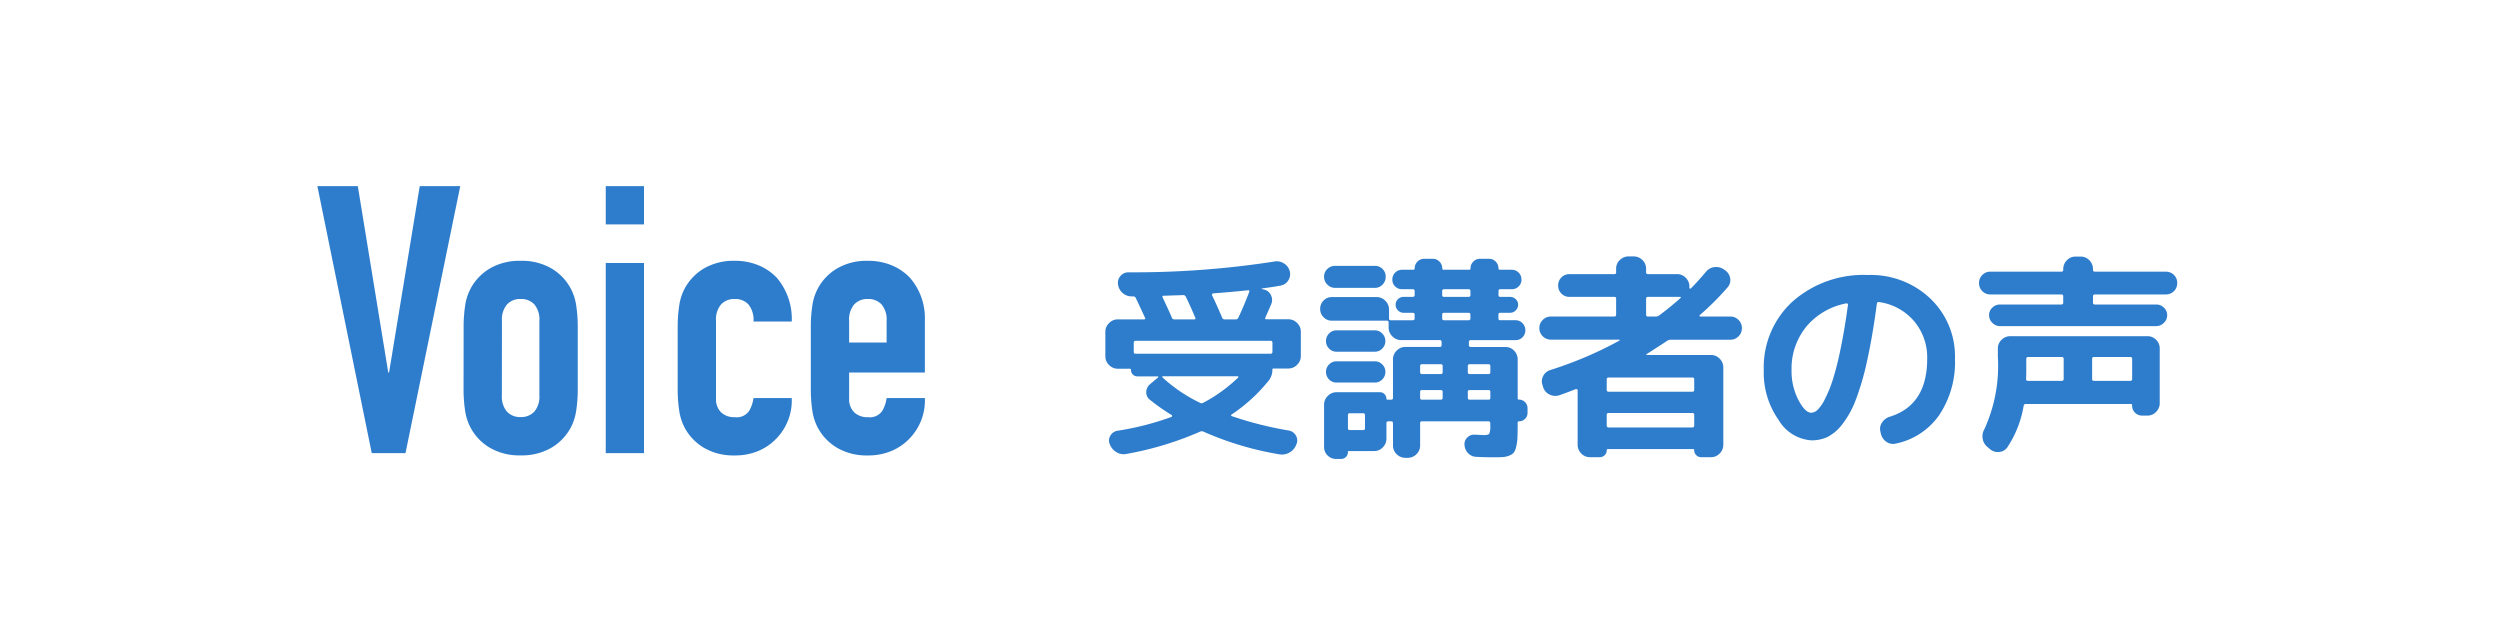 <?xml version="1.0" encoding="UTF-8"?> <svg xmlns="http://www.w3.org/2000/svg" width="160" height="40" viewBox="0 0 160 40"><g id="グループ_382" data-name="グループ 382" transform="translate(0 -984)"><rect id="長方形_120" data-name="長方形 120" width="160" height="40" transform="translate(0 984)" fill="#fff"></rect><path id="パス_4058" data-name="パス 4058" d="M-33.964.448-33.978.42a.581.581,0,0,1,.042-.539.646.646,0,0,1,.462-.315,17.913,17.913,0,0,0,3.444-.882.089.089,0,0,0,.042-.049A.054.054,0,0,0-30-1.428a13.159,13.159,0,0,1-1.414-.994.586.586,0,0,1-.224-.5.665.665,0,0,1,.252-.5l.5-.42a.028.028,0,0,0,.014-.042.045.045,0,0,0-.042-.028H-32.2a.408.408,0,0,1-.3-.119.408.408,0,0,1-.119-.3.062.062,0,0,0-.07-.07h-.77a.766.766,0,0,1-.56-.238.766.766,0,0,1-.238-.56V-6.762a.766.766,0,0,1,.238-.56.766.766,0,0,1,.56-.238h1.666q.126,0,.07-.112-.294-.644-.588-1.26a.182.182,0,0,0-.168-.1h-.1a.832.832,0,0,1-.581-.224.873.873,0,0,1-.287-.546.648.648,0,0,1,.161-.539.651.651,0,0,1,.511-.231,58.643,58.643,0,0,0,9.31-.686.833.833,0,0,1,.63.112.819.819,0,0,1,.378.5.713.713,0,0,1-.091.588.705.705,0,0,1-.5.336q-.434.084-1.176.182-.028,0-.028.021t.028.021l.112.028a.635.635,0,0,1,.448.35.686.686,0,0,1,.028.574q-.07.168-.21.483t-.168.385q-.056.112.07.112h1.4a.766.766,0,0,1,.56.238.766.766,0,0,1,.238.56v1.554a.766.766,0,0,1-.238.56.766.766,0,0,1-.56.238h-.966q-.056,0-.056.07a1.116,1.116,0,0,1-.28.756A10.505,10.505,0,0,1-26.18-1.47a.05.05,0,0,0-.028.049.05.05,0,0,0,.028.049,23.007,23.007,0,0,0,3.654.924.642.642,0,0,1,.462.322.6.6,0,0,1,.042.546l-.014.028a.955.955,0,0,1-.434.511.952.952,0,0,1-.644.119A20.167,20.167,0,0,1-27.986-.378a.239.239,0,0,0-.2,0A20.878,20.878,0,0,1-32.9,1.05a.873.873,0,0,1-.637-.105A.968.968,0,0,1-33.964.448Zm8.218-8.12q.308-.63.7-1.652.028-.1-.07-.1-1.218.126-2.24.2a.067.067,0,0,0-.063.042.106.106,0,0,0-.007.084q.28.574.644,1.428a.163.163,0,0,0,.168.112h.686A.174.174,0,0,0-25.746-7.672ZM-30.59-8.96q.476,1.008.588,1.288a.163.163,0,0,0,.168.112h1.26q.126,0,.07-.112-.35-.826-.6-1.33a.174.174,0,0,0-.182-.112l-1.232.042Q-30.646-9.072-30.59-8.96Zm6.9,2.772h-8.624a.111.111,0,0,0-.126.126v.574a.111.111,0,0,0,.126.126h8.624a.111.111,0,0,0,.126-.126v-.574A.111.111,0,0,0-23.688-6.188Zm-6.9,2.352a9.749,9.749,0,0,0,2.38,1.61.2.2,0,0,0,.224,0,9.71,9.71,0,0,0,2.226-1.61.046.046,0,0,0,.014-.056.045.045,0,0,0-.042-.028h-4.788a.033.033,0,0,0-.035.028A.058.058,0,0,0-30.59-3.836Zm14.462-3.192v-.336a.1.1,0,0,0-.112-.112h-3.514a.72.72,0,0,1-.539-.224.739.739,0,0,1-.217-.532.739.739,0,0,1,.217-.532.72.72,0,0,1,.539-.224H-16.9a.766.766,0,0,1,.56.238.766.766,0,0,1,.238.56v.574a.1.1,0,0,0,.112.112h1.4q.126,0,.126-.112v-.252q0-.112-.126-.112h-.574a.5.5,0,0,1-.364-.154A.5.5,0,0,1-15.68-8.5a.475.475,0,0,1,.154-.357A.51.51,0,0,1-15.162-9h.574a.111.111,0,0,0,.126-.126v-.238a.111.111,0,0,0-.126-.126h-.672a.622.622,0,0,1-.448-.175.586.586,0,0,1-.182-.441.609.609,0,0,1,.182-.448.609.609,0,0,1,.448-.182h.7q.1,0,.1-.084a.6.6,0,0,1,.175-.434.57.57,0,0,1,.427-.182h.56a.57.57,0,0,1,.427.182.6.6,0,0,1,.175.434q0,.084.1.084h1.61q.1,0,.1-.084a.6.6,0,0,1,.175-.434.57.57,0,0,1,.427-.182H-9.7a.57.57,0,0,1,.427.182.6.6,0,0,1,.175.434q0,.084.1.084h.742a.609.609,0,0,1,.448.182.609.609,0,0,1,.182.448.586.586,0,0,1-.182.441.622.622,0,0,1-.448.175h-.728q-.112,0-.112.126v.238Q-9.1-9-8.988-9h.63a.51.51,0,0,1,.364.147A.475.475,0,0,1-7.84-8.5a.5.5,0,0,1-.154.364.5.5,0,0,1-.364.154h-.63a.1.1,0,0,0-.112.112v.252a.1.1,0,0,0,.112.112h.98a.6.6,0,0,1,.448.189.632.632,0,0,1,.182.455.609.609,0,0,1-.182.448.609.609,0,0,1-.448.182h-2.856a.111.111,0,0,0-.126.126v.2q0,.112.126.112h2.212a.744.744,0,0,1,.553.238A.778.778,0,0,1-7.868-5v2.492a.074.074,0,0,0,.084.084.525.525,0,0,1,.385.161.525.525,0,0,1,.161.385v.294A.519.519,0,0,1-7.4-1.19a.537.537,0,0,1-.385.154.074.074,0,0,0-.084.084v.07q0,.546-.014.868a3.15,3.15,0,0,1-.077.588,1.07,1.07,0,0,1-.147.378.671.671,0,0,1-.287.2,1.3,1.3,0,0,1-.413.1q-.21.014-.6.014-.6,0-1.106-.028a.755.755,0,0,1-.518-.224A.813.813,0,0,1-11.27.49.573.573,0,0,1-11.1.007a.6.6,0,0,1,.469-.189l.588.028q.294,0,.357-.091a1.181,1.181,0,0,0,.063-.511V-.91q0-.126-.112-.126H-14q-.112,0-.112.126V.518a.744.744,0,0,1-.238.553.778.778,0,0,1-.56.231h-.14a.778.778,0,0,1-.56-.231.744.744,0,0,1-.238-.553V-.91q0-.126-.112-.126h-.182a.111.111,0,0,0-.126.126V.07A.778.778,0,0,1-16.5.63a.744.744,0,0,1-.553.238h-1.624a.049.049,0,0,0-.056.056.436.436,0,0,1-.126.322.436.436,0,0,1-.322.126h-.308a.743.743,0,0,1-.546-.224.727.727,0,0,1-.224-.532V-2.1a.766.766,0,0,1,.238-.56.766.766,0,0,1,.56-.238h2.786a.381.381,0,0,1,.287.126.415.415,0,0,1,.119.294q0,.056.07.056h.238a.1.1,0,0,0,.112-.112V-5a.766.766,0,0,1,.238-.56.766.766,0,0,1,.56-.238h2.2a.1.1,0,0,0,.112-.112v-.2q0-.126-.112-.126H-15.33a.766.766,0,0,1-.56-.238A.766.766,0,0,1-16.128-7.028ZM-17.64-.6v-.826q0-.126-.112-.126h-.868q-.112,0-.112.126V-.6q0,.126.112.126h.868Q-17.64-.476-17.64-.6Zm4.97-1.932v-.392q0-.112-.126-.112H-14a.1.1,0,0,0-.112.112v.392A.1.1,0,0,0-14-2.422h1.2Q-12.67-2.422-12.67-2.534Zm0-1.652v-.378A.111.111,0,0,0-12.8-4.69H-14q-.112,0-.112.126v.378q0,.126.112.126h1.2A.111.111,0,0,0-12.67-4.186Zm1.722,1.764H-9.73a.1.1,0,0,0,.112-.112v-.392a.1.1,0,0,0-.112-.112h-1.218a.1.1,0,0,0-.112.112v.392A.1.1,0,0,0-10.948-2.422ZM-9.73-4.69h-1.218q-.112,0-.112.126v.378q0,.126.112.126H-9.73q.112,0,.112-.126v-.378Q-9.618-4.69-9.73-4.69ZM-12.7-9.366v.238A.111.111,0,0,0-12.572-9h1.554a.111.111,0,0,0,.126-.126v-.238a.111.111,0,0,0-.126-.126h-1.554A.111.111,0,0,0-12.7-9.366Zm1.68,1.386h-1.554q-.126,0-.126.112v.252q0,.112.126.112h1.554q.126,0,.126-.112v-.252Q-10.892-7.98-11.018-7.98Zm-9.03-1.806a.687.687,0,0,1-.21-.5.665.665,0,0,1,.21-.5.7.7,0,0,1,.5-.2h2.534a.676.676,0,0,1,.5.2.676.676,0,0,1,.2.5.7.7,0,0,1-.2.5.665.665,0,0,1-.5.21h-2.534A.687.687,0,0,1-20.048-9.786Zm3.514,3.136a.648.648,0,0,1,.2.476.671.671,0,0,1-.2.483.637.637,0,0,1-.476.2h-2.45a.637.637,0,0,1-.476-.2.671.671,0,0,1-.2-.483.671.671,0,0,1,.2-.483.637.637,0,0,1,.476-.2h2.45A.627.627,0,0,1-16.534-6.65Zm-3.4,2.94a.7.7,0,0,1-.2-.49.648.648,0,0,1,.2-.476.648.648,0,0,1,.476-.2h2.45a.648.648,0,0,1,.476.2.648.648,0,0,1,.2.476.671.671,0,0,1-.2.483.637.637,0,0,1-.476.2h-2.45A.648.648,0,0,1-19.936-3.71Zm15.778.616q-.532.21-1.05.392a.813.813,0,0,1-.609-.042.766.766,0,0,1-.413-.448l-.042-.14a.716.716,0,0,1,.035-.6.746.746,0,0,1,.455-.385,24.76,24.76,0,0,0,4.41-1.876.045.045,0,0,0,.028-.042.025.025,0,0,0-.028-.028H-5.74a.715.715,0,0,1-.525-.217A.715.715,0,0,1-6.482-7a.715.715,0,0,1,.217-.525.715.715,0,0,1,.525-.217h4.06q.112,0,.112-.126V-8.89A.1.1,0,0,0-1.68-9H-4.55a.7.7,0,0,1-.518-.21.7.7,0,0,1-.21-.518.7.7,0,0,1,.21-.518.7.7,0,0,1,.518-.21h2.87a.1.1,0,0,0,.112-.112v-.238a.744.744,0,0,1,.238-.553.778.778,0,0,1,.56-.231h.322a.778.778,0,0,1,.56.231.744.744,0,0,1,.238.553v.238q0,.112.126.112H2.338a.744.744,0,0,1,.553.238.778.778,0,0,1,.231.56v.084q0,.028.035.042a.054.054,0,0,0,.063-.014q.42-.42.966-1.064a.806.806,0,0,1,.532-.294.867.867,0,0,1,.6.14l.1.07a.76.76,0,0,1,.315.511.685.685,0,0,1-.161.567A17.844,17.844,0,0,1,3.78-7.826q-.028.014-.007.049a.059.059,0,0,0,.049.035H5.74a.715.715,0,0,1,.525.217A.715.715,0,0,1,6.482-7a.715.715,0,0,1-.217.525.715.715,0,0,1-.525.217H1.9a.479.479,0,0,0-.224.084q-.35.238-1.3.84A.047.047,0,0,0,.364-5.3q0,.021.028.021H4.508a.744.744,0,0,1,.553.238.778.778,0,0,1,.231.56V.462a.778.778,0,0,1-.231.56.744.744,0,0,1-.553.238h-.63a.443.443,0,0,1-.315-.126A.424.424,0,0,1,3.43.812a.062.062,0,0,0-.07-.07H-2.1a.062.062,0,0,0-.07.07.424.424,0,0,1-.133.322.443.443,0,0,1-.315.126h-.63A.744.744,0,0,1-3.8,1.022a.778.778,0,0,1-.231-.56V-3.024a.067.067,0,0,0-.042-.063A.106.106,0,0,0-4.158-3.094ZM.476-7.742h.5a.355.355,0,0,0,.21-.07q.7-.518,1.372-1.12.028-.028.014-.049A.047.047,0,0,0,2.534-9H.476Q.35-9,.35-8.89v1.022A.111.111,0,0,0,.476-7.742ZM3.43-.756v-.7q0-.112-.126-.112H-2.044q-.126,0-.126.112v.7q0,.112.126.112H3.3Q3.43-.644,3.43-.756Zm0-2.3v-.672q0-.112-.126-.112H-2.044q-.126,0-.126.112v.672a.111.111,0,0,0,.126.126H3.3A.111.111,0,0,0,3.43-3.052Zm9.744-5.53A4.4,4.4,0,0,0,10.6-7.091,4.254,4.254,0,0,0,9.66-4.3a4,4,0,0,0,.434,1.89q.434.826.826.826a.621.621,0,0,0,.406-.189,2.532,2.532,0,0,0,.469-.686A8.358,8.358,0,0,0,12.3-3.7a19.429,19.429,0,0,0,.5-1.988q.259-1.239.469-2.793a.071.071,0,0,0-.021-.077A.071.071,0,0,0,13.174-8.582ZM10.92.182a2.641,2.641,0,0,1-2.086-1.3A5.237,5.237,0,0,1,7.882-4.3,5.7,5.7,0,0,1,9.73-8.708,6.868,6.868,0,0,1,14.56-10.4,5.519,5.519,0,0,1,18.543-8.89a5.106,5.106,0,0,1,1.575,3.85A6.076,6.076,0,0,1,19.1-1.421,4.489,4.489,0,0,1,16.324.392a.742.742,0,0,1-.609-.126.844.844,0,0,1-.343-.532l-.028-.126a.7.7,0,0,1,.112-.574.913.913,0,0,1,.49-.364q2.394-.742,2.394-3.71a3.58,3.58,0,0,0-.847-2.415,3.582,3.582,0,0,0-2.219-1.211.114.114,0,0,0-.154.1q-.28,2.114-.63,3.675a16.869,16.869,0,0,1-.735,2.52,5.893,5.893,0,0,1-.861,1.54,2.834,2.834,0,0,1-.938.8A2.407,2.407,0,0,1,10.92.182ZM28.952-10.78v.042a.111.111,0,0,0,.126.126h4.536a.7.7,0,0,1,.518.21.7.7,0,0,1,.21.518.7.7,0,0,1-.21.518.7.7,0,0,1-.518.21H29.078q-.126,0-.126.112v.406a.111.111,0,0,0,.126.126H33a.683.683,0,0,1,.49.2.649.649,0,0,1,.21.483.672.672,0,0,1-.21.49.672.672,0,0,1-.49.21H23a.672.672,0,0,1-.49-.21.672.672,0,0,1-.21-.49.649.649,0,0,1,.21-.483.683.683,0,0,1,.49-.2h3.92a.111.111,0,0,0,.126-.126v-.406q0-.112-.126-.112H22.386a.7.7,0,0,1-.518-.21.7.7,0,0,1-.21-.518.7.7,0,0,1,.21-.518.7.7,0,0,1,.518-.21h4.536a.111.111,0,0,0,.126-.126v-.042a.778.778,0,0,1,.231-.56.744.744,0,0,1,.553-.238h.336a.744.744,0,0,1,.553.238A.778.778,0,0,1,28.952-10.78ZM24.514-2.03A6.834,6.834,0,0,1,23.478.616a.7.7,0,0,1-.511.308.769.769,0,0,1-.595-.168L22.19.6a.839.839,0,0,1-.3-.539.894.894,0,0,1,.119-.609,9.784,9.784,0,0,0,.854-4.634V-5.7a.744.744,0,0,1,.238-.553.778.778,0,0,1,.56-.231h8.778a.755.755,0,0,1,.553.231.754.754,0,0,1,.231.553v3.5a.778.778,0,0,1-.231.56.744.744,0,0,1-.553.238H32.1a.632.632,0,0,1-.455-.182.614.614,0,0,1-.189-.462.087.087,0,0,0-.1-.1H24.654A.132.132,0,0,0,24.514-2.03Zm6.818-3.122H29.008q-.112,0-.112.126v1.274q0,.126.112.126h2.324a.111.111,0,0,0,.126-.126V-5.026A.111.111,0,0,0,31.332-5.152Zm-6.65.126v.644q0,.434-.014.644,0,.112.126.112H26.95a.111.111,0,0,0,.126-.126V-5.026a.111.111,0,0,0-.126-.126H24.808A.111.111,0,0,0,24.682-5.026Z" transform="translate(105 1012)" fill="#2e7dcc"></path><path id="パス_4057" data-name="パス 4057" d="M9.456-17.088,5.952,0H3.792L.312-17.088H2.9L4.848-5.16H4.9L6.864-17.088Zm.216,9a9.025,9.025,0,0,1,.1-1.368,3.32,3.32,0,0,1,.36-1.1,3.308,3.308,0,0,1,1.236-1.272,3.751,3.751,0,0,1,1.956-.48,3.751,3.751,0,0,1,1.956.48,3.308,3.308,0,0,1,1.236,1.272,3.32,3.32,0,0,1,.36,1.1,9.025,9.025,0,0,1,.1,1.368V-4.08a9.025,9.025,0,0,1-.1,1.368,3.32,3.32,0,0,1-.36,1.1A3.308,3.308,0,0,1,15.276-.336a3.751,3.751,0,0,1-1.956.48,3.751,3.751,0,0,1-1.956-.48,3.308,3.308,0,0,1-1.236-1.272,3.32,3.32,0,0,1-.36-1.1,9.025,9.025,0,0,1-.1-1.368ZM12.12-3.7a1.484,1.484,0,0,0,.324,1.044,1.139,1.139,0,0,0,.876.348,1.139,1.139,0,0,0,.876-.348A1.484,1.484,0,0,0,14.52-3.7V-8.472A1.484,1.484,0,0,0,14.2-9.516a1.139,1.139,0,0,0-.876-.348,1.139,1.139,0,0,0-.876.348,1.484,1.484,0,0,0-.324,1.044ZM18.768,0V-12.168h2.448V0Zm0-14.64v-2.448h2.448v2.448ZM25.824-3.5a1.175,1.175,0,0,0,.324.888,1.21,1.21,0,0,0,.876.312.964.964,0,0,0,.924-.408,2.195,2.195,0,0,0,.276-.816h2.448a3.5,3.5,0,0,1-.984,2.592,3.443,3.443,0,0,1-1.152.792,3.8,3.8,0,0,1-1.512.288,3.751,3.751,0,0,1-1.956-.48,3.308,3.308,0,0,1-1.236-1.272,3.32,3.32,0,0,1-.36-1.1,9.025,9.025,0,0,1-.1-1.368V-8.088a9.025,9.025,0,0,1,.1-1.368,3.32,3.32,0,0,1,.36-1.1,3.308,3.308,0,0,1,1.236-1.272,3.751,3.751,0,0,1,1.956-.48,3.891,3.891,0,0,1,1.524.288,3.414,3.414,0,0,1,1.164.792,4.069,4.069,0,0,1,.96,2.808H28.224A1.563,1.563,0,0,0,27.9-9.516a1.139,1.139,0,0,0-.876-.348,1.139,1.139,0,0,0-.876.348,1.484,1.484,0,0,0-.324,1.044ZM39.192-5.16H34.344V-3.5a1.175,1.175,0,0,0,.324.888,1.21,1.21,0,0,0,.876.312.964.964,0,0,0,.924-.408,2.195,2.195,0,0,0,.276-.816h2.448a3.5,3.5,0,0,1-.984,2.592,3.443,3.443,0,0,1-1.152.792,3.8,3.8,0,0,1-1.512.288,3.751,3.751,0,0,1-1.956-.48,3.308,3.308,0,0,1-1.236-1.272,3.32,3.32,0,0,1-.36-1.1,9.025,9.025,0,0,1-.1-1.368V-8.088a9.025,9.025,0,0,1,.1-1.368,3.32,3.32,0,0,1,.36-1.1,3.308,3.308,0,0,1,1.236-1.272,3.751,3.751,0,0,1,1.956-.48,3.891,3.891,0,0,1,1.524.288,3.414,3.414,0,0,1,1.164.792,3.931,3.931,0,0,1,.96,2.712ZM34.344-7.08h2.4V-8.472a1.484,1.484,0,0,0-.324-1.044,1.139,1.139,0,0,0-.876-.348,1.139,1.139,0,0,0-.876.348,1.484,1.484,0,0,0-.324,1.044Z" transform="translate(20 1013)" fill="#2e7dcc"></path></g></svg> 